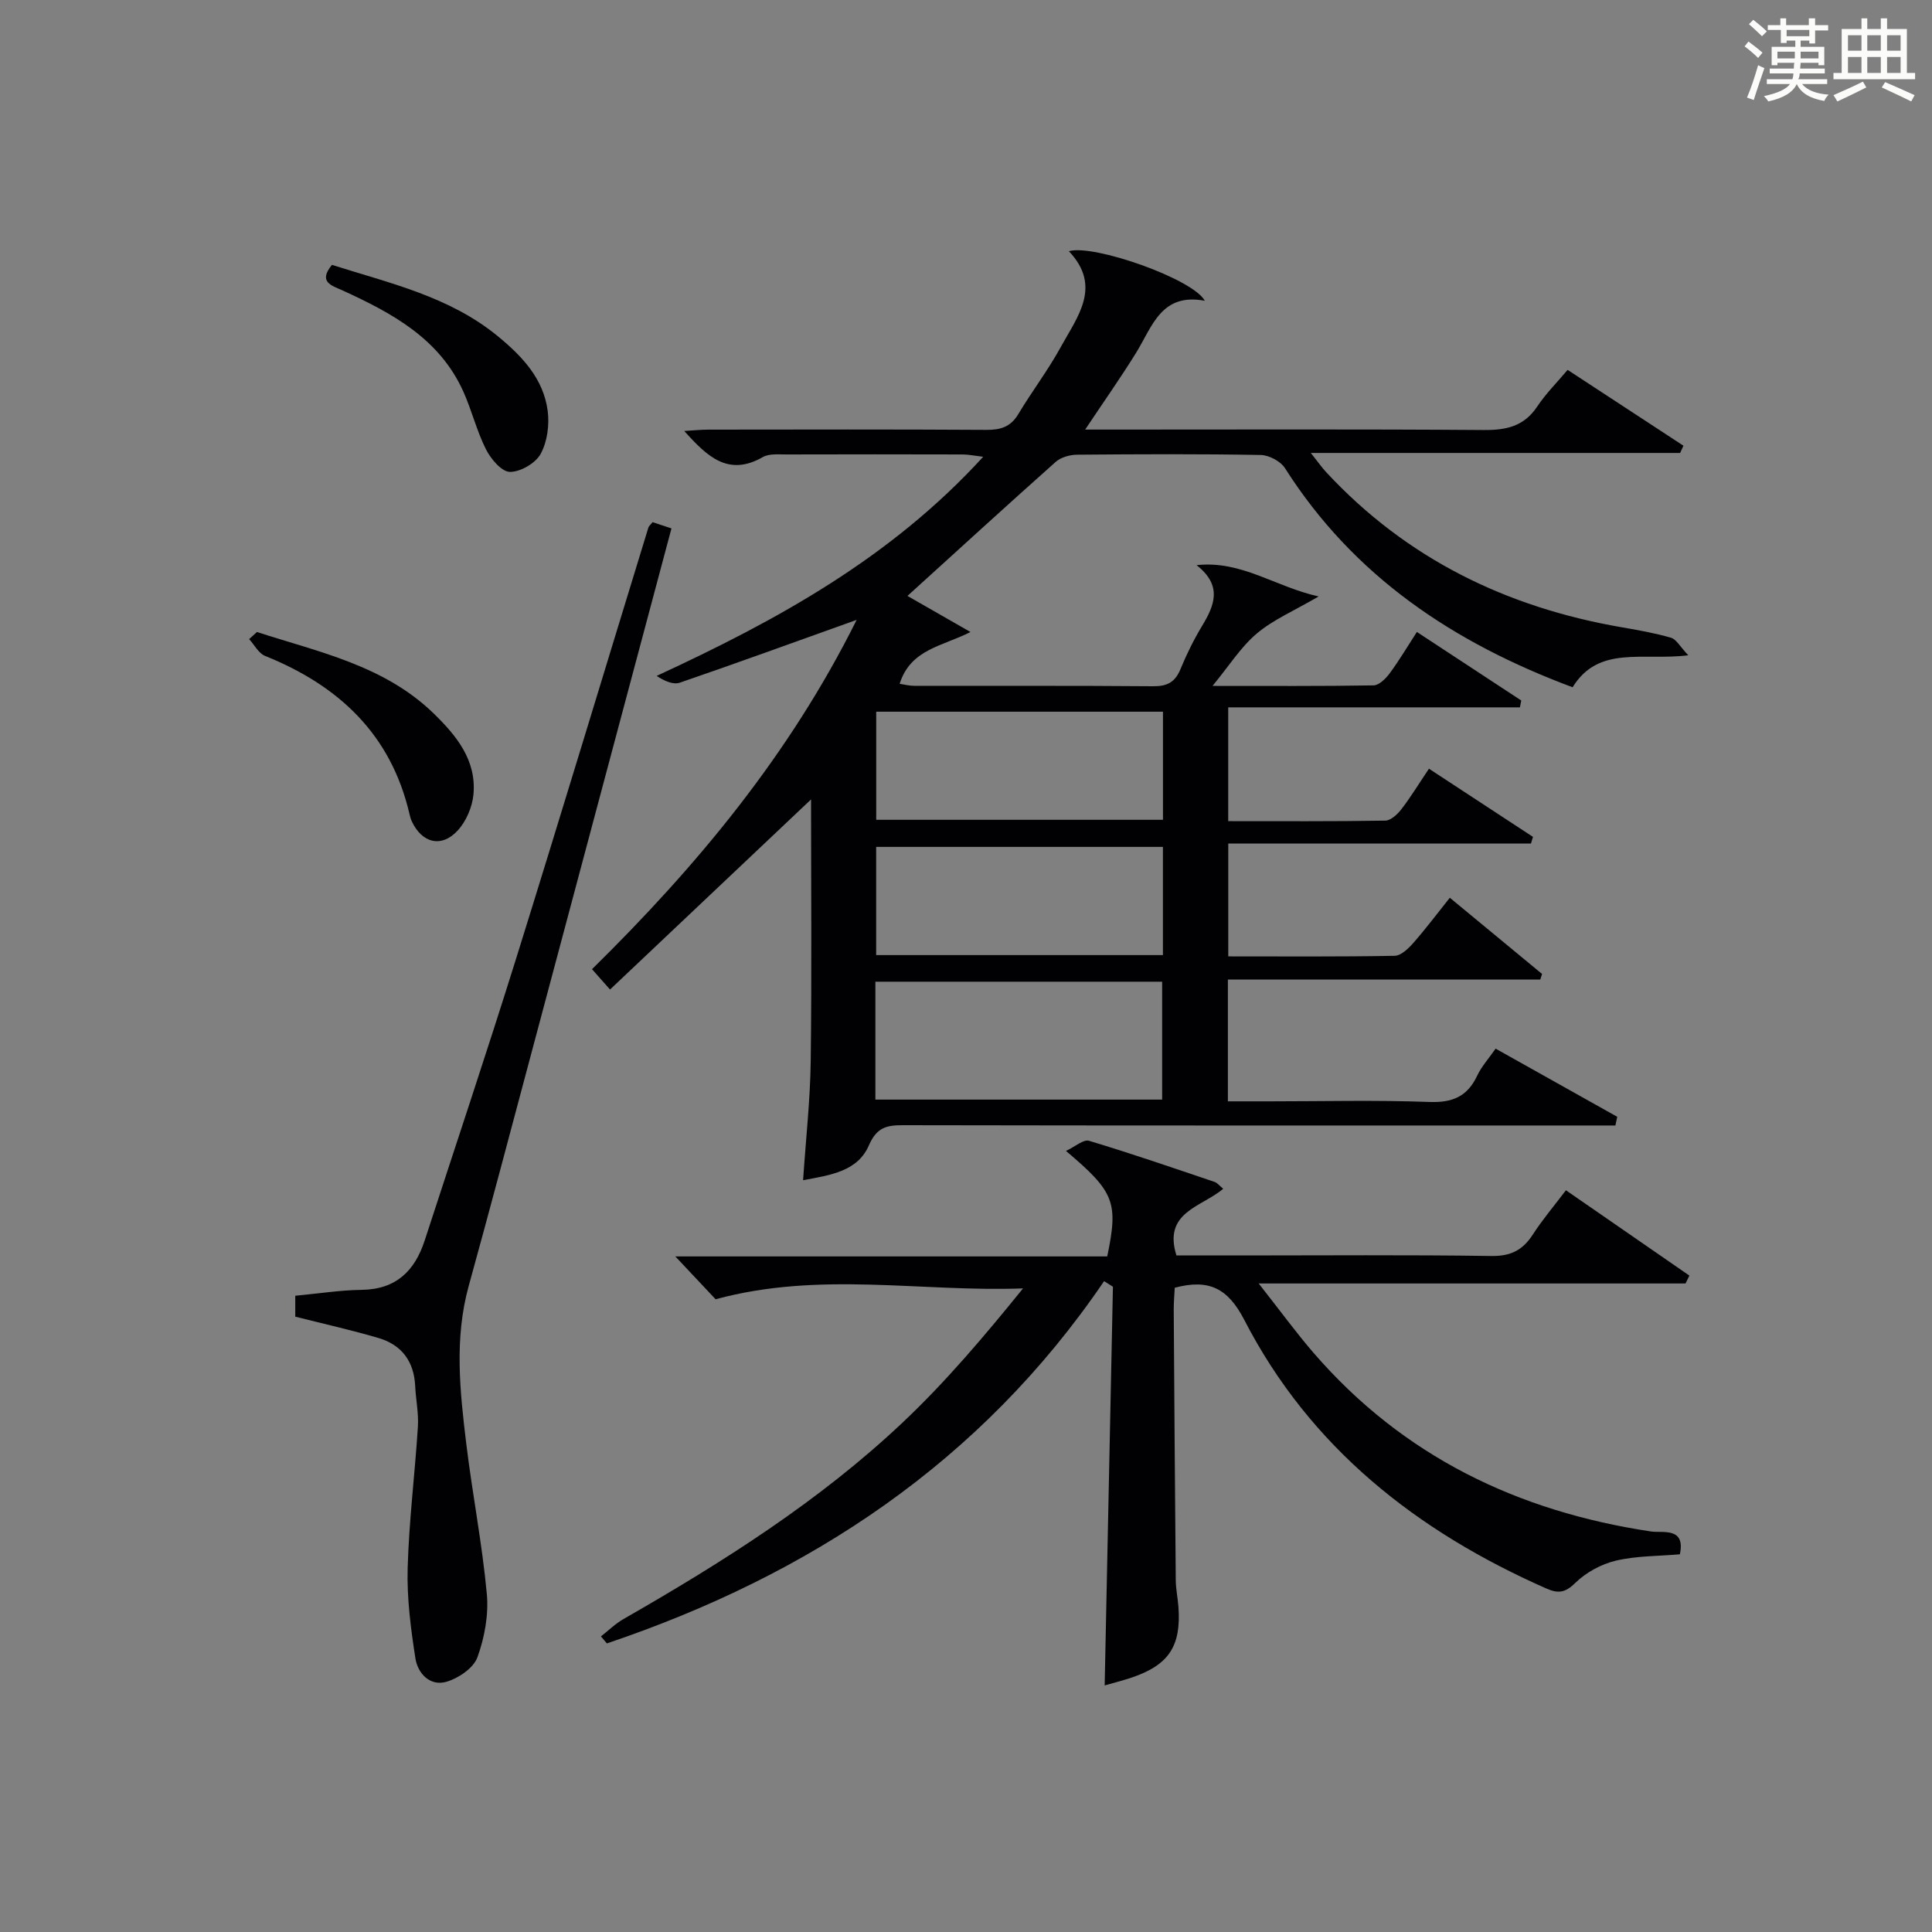 <?xml version="1.0" encoding="utf-8"?>
<svg version="1.1" id="漢_ZDIC_典" xmlns="http://www.w3.org/2000/svg" xmlns:xlink="http://www.w3.org/1999/xlink" x="0px" y="0px"
	 viewBox="0 0 400 400" style="enable-background:new 0 0 400 400;" xml:space="preserve">
<rect x="0" y="0" width="400" height="400" fill="#808080" stroke="none"/>
<style type="text/css">
	.st1{fill:#010104;}
	.st0{fill:#fbfcfa;}
</style>
<g>
	<path class="st0" d="M361.2,9.6l0.8-1c0.9,0.7,1.9,1.4,2.9,2.3L364,12C363,11,362,10.2,361.2,9.6z M361.7,20.2
		c0.9-2.1,1.6-4.3,2.3-6.7c0.4,0.2,0.8,0.4,1.3,0.6c-0.7,2.1-1.5,4.3-2.2,6.6L361.7,20.2z M362.1,5l0.9-0.9c1,0.8,2,1.6,2.8,2.4
		l-1,1C363.9,6.6,363,5.8,362.1,5z M374.6,3.8h1.2v1.4h2.7v1.1h-2.7v2.7h-1.2V8.4h-1.8v1.3h4.9v3.8h-1.2v-0.5h-3.7
		c0,0.4-0.1,0.9-0.1,1.2h5.1v1h-5.2c0,0.5-0.1,0.9-0.3,1.2h6v1h-5.2c1.1,1.3,2.9,2,5.5,2.2c-0.4,0.4-0.7,0.8-0.9,1.3
		c-2.9-0.5-4.8-1.6-5.7-3.5H372c-0.8,1.7-2.7,2.9-5.9,3.6c-0.2-0.4-0.6-0.8-0.9-1.1c2.8-0.6,4.6-1.4,5.4-2.5h-4.8v-1h5.3
		c0.1-0.3,0.2-0.7,0.2-1.2h-4.9v-1h5c0-0.4,0-0.8,0.1-1.2H368v0.5h-1.2V9.7h4.9V8.4h-1.8v0.5h-1.2V6.2H366V5.2h2.6V3.8h1.2v1.4h4.7
		V3.8z M368,12.1h3.6c0-0.4,0-0.9,0-1.4H368V12.1z M369.9,7.5h4.7V6.2h-4.7V7.5z M376.5,10.7h-3.7c0,0.5,0,1,0,1.4h3.7V10.7z"/>
	<path class="st0" d="M385.3,3.8h1.3V6h2.8V3.8h1.3V6h4.1v9.1h1.7v1.3h-16.9v-1.3h1.7V6h4.1V3.8z M385.7,16.9l0.7,1.2
		c-1.8,0.9-3.8,1.9-6,2.9c-0.2-0.4-0.5-0.8-0.8-1.3C381.9,18.7,383.9,17.8,385.7,16.9z M382.6,10.5h2.8V7.3h-2.8V10.5z M382.6,15.1
		h2.8v-3.3h-2.8V15.1z M386.6,10.5h2.8V7.3h-2.8V10.5z M386.6,15.1h2.8v-3.3h-2.8V15.1z M390.3,17c2.1,0.9,4.1,1.8,6.1,2.7l-0.7,1.3
		c-2.2-1.1-4.2-2-6.1-2.9L390.3,17z M393.5,7.3h-2.8v3.2h2.8V7.3z M390.7,15.1h2.8v-3.3h-2.8V15.1z"/>
	
	<path class="st1" d="M166.27,244.35c0.59-8.76,1.48-16.69,1.58-24.64c0.23-18.15,0.07-36.3,0.07-54.2c-13.73,12.99-27.52,26.03-41.62,39.36
		c-1.68-1.89-2.59-2.93-3.73-4.21c21.7-21.35,40.82-44.28,54.79-72.32c-13.23,4.73-24.88,8.98-36.61,13
		c-1.37,0.47-3.18-0.34-4.8-1.4c24.96-11.54,48.45-24.4,67.61-45.37c-1.87-0.22-3.04-0.47-4.22-0.48c-12.16-0.03-24.33-0.04-36.49,0
		c-1.65,0.01-3.59-0.21-4.91,0.54c-7.15,4.1-11.52-0.1-16.27-5.4c1.96-0.12,3.5-0.28,5.04-0.28c19.16-0.02,38.33-0.07,57.49,0.05
		c2.93,0.02,5.03-0.59,6.62-3.25c2.82-4.71,6.17-9.1,8.8-13.9c3.44-6.27,8.6-12.55,1.68-19.84c5.05-1.52,25.74,5.74,28.14,10.26
		c-9.02-1.69-10.85,5.3-14.18,10.7c-3.2,5.18-6.72,10.16-10.59,15.97c2.49,0,4.24,0,5.99,0c25.5,0,50.99-0.1,76.49,0.09
		c4.68,0.04,8.35-0.73,11.1-4.84c1.83-2.74,4.21-5.11,6.31-7.61c8.67,5.68,16.33,10.69,23.98,15.7c-0.23,0.5-0.46,1-0.69,1.5
		c-25.05,0-50.09,0-76.46,0c1.56,1.96,2.32,3.06,3.23,4.03c16.61,17.87,37.3,27.95,61.14,32.06c3.43,0.59,6.88,1.2,10.21,2.17
		c1.1,0.32,1.85,1.82,3.57,3.63c-9.52,1.18-18.55-2.14-23.95,6.62c-24.71-9.21-45.34-23-59.54-45.35c-0.91-1.44-3.31-2.71-5.03-2.74
		c-12.66-0.23-25.33-0.17-37.99-0.06c-1.51,0.01-3.37,0.52-4.46,1.49c-10.27,9.14-20.41,18.42-30.69,27.75
		c3.67,2.1,8.36,4.79,13.05,7.47c-5.9,3-12.38,3.53-14.67,10.72c0.92,0.14,1.95,0.42,2.98,0.42c16.5,0.03,32.99-0.05,49.49,0.09
		c2.91,0.03,4.56-0.83,5.67-3.53c1.26-3.07,2.75-6.09,4.46-8.93c2.6-4.3,4.28-8.37-1.12-12.61c9.31-1.02,16.26,4.48,25.27,6.48
		c-5.12,2.99-9.4,4.8-12.8,7.67c-3.32,2.8-5.73,6.68-9.17,10.85c11.8,0,22.57,0.07,33.34-0.11c1.13-0.02,2.5-1.37,3.3-2.44
		c1.97-2.66,3.67-5.53,5.67-8.62c7.33,4.81,14.47,9.5,21.61,14.19c-0.09,0.47-0.19,0.95-0.28,1.42c-20.03,0-40.06,0-60.39,0
		c0,8.31,0,15.7,0,23.56c10.95,0,21.74,0.07,32.52-0.11c1.14-0.02,2.53-1.31,3.34-2.37c1.92-2.49,3.56-5.19,5.7-8.38
		c7.31,4.79,14.42,9.46,21.54,14.12c-0.14,0.46-0.28,0.91-0.42,1.37c-20.78,0-41.56,0-62.67,0c0,8.07,0,15.46,0,23.37
		c11.55,0,22.99,0.09,34.43-0.12c1.31-0.02,2.82-1.46,3.83-2.6c2.61-2.97,4.99-6.14,7.61-9.42c6.66,5.5,12.88,10.64,19.1,15.78
		c-0.12,0.38-0.25,0.76-0.37,1.15c-21.48,0-42.96,0-64.68,0c0,8.61,0,16.55,0,25.22c2.89,0,5.81,0,8.73,0
		c11,0,22.01-0.28,32.99,0.13c4.79,0.18,7.87-1.13,9.9-5.45c0.9-1.91,2.39-3.54,3.81-5.59c8.52,4.77,16.85,9.44,25.18,14.11
		c-0.13,0.6-0.26,1.2-0.38,1.8c-1.83,0-3.66,0-5.49,0c-47.33,0-94.65,0.03-141.98-0.06c-3.43-0.01-5.46,0.45-7.08,4.16
		C177.57,242.54,171.88,243.3,166.27,244.35z M181.24,227.66c20.07,0,39.77,0,59.37,0c0-8.39,0-16.44,0-24.41
		c-19.98,0-39.56,0-59.37,0C181.24,211.43,181.24,219.35,181.24,227.66z M240.78,147.35c-20.12,0-39.81,0-59.37,0
		c0,7.74,0,15.12,0,22.38c19.99,0,39.57,0,59.37,0C240.78,162.21,240.78,154.95,240.78,147.35z M240.77,175.34
		c-20.09,0-39.79,0-59.37,0c0,7.73,0,15.11,0,22.4c19.98,0,39.56,0,59.37,0C240.77,190.23,240.77,182.97,240.77,175.34z"/>
	<path class="st1" d="M228.71,348.95c0.58-27.86,1.14-55.21,1.71-82.55c-0.61-0.38-1.22-0.76-1.83-1.15c-25.5,37.49-60.98,60.84-102.94,75
		c-0.41-0.48-0.82-0.97-1.23-1.45c1.55-1.21,2.98-2.63,4.66-3.59c20.55-11.77,40.55-24.4,57.83-40.72
		c8.92-8.42,16.89-17.85,24.9-27.74c-21.09,0.79-42.05-3.62-63.65,2.25c-2.13-2.27-4.96-5.27-8.34-8.87c30.21,0,59.88,0,89.42,0
		c2.33-11.21,1.53-13.34-8.54-21.84c1.9-0.89,3.62-2.45,4.77-2.1c8.74,2.62,17.37,5.6,26.01,8.52c0.56,0.19,0.98,0.77,1.77,1.41
		c-4.44,3.8-12.51,4.78-9.68,13.81c4.31,0,8.77,0,13.23,0c17.33,0,34.67-0.15,51.99,0.11c4.01,0.06,6.49-1.23,8.57-4.45
		c1.96-3.04,4.33-5.83,6.85-9.16c8.73,6.04,17.15,11.85,25.56,17.67c-0.27,0.54-0.53,1.08-0.8,1.63c-28.88,0-57.75,0-88.37,0
		c4.38,5.56,7.7,10.13,11.38,14.39c18.49,21.36,42.22,32.82,69.88,36.96c2.34,0.35,7.16-0.98,5.94,4.72
		c-4.47,0.39-9,0.31-13.27,1.32c-3.03,0.72-6.18,2.45-8.4,4.62c-2.1,2.06-3.56,2.21-5.98,1.14c-26.83-11.83-48.9-29.17-62.53-55.6
		c-3.41-6.61-7.37-8.53-14.4-6.67c-0.07,1.4-0.22,3-0.21,4.61c0.12,18.66,0.25,37.32,0.42,55.98c0.02,1.81,0.41,3.62,0.55,5.44
		c0.6,8.15-1.96,12.06-9.67,14.68C232.44,347.95,230.5,348.43,228.71,348.95z"/>
	<path class="st1" d="M61.13,272.6c0-1.43,0-2.74,0-4.33c4.61-0.43,9.19-1.16,13.77-1.22c7.11-0.1,10.98-3.93,13.03-10.23
		c6.31-19.39,12.79-38.72,18.87-58.18c9.29-29.77,18.3-59.63,27.45-89.44c0.09-0.29,0.4-0.51,0.86-1.09
		c1.18,0.39,2.49,0.82,3.91,1.29c-9.82,36.78-19.55,73.29-29.31,109.79c-4.19,15.69-8.34,31.4-12.67,47.06
		c-3.01,10.88-1.82,21.8-0.5,32.69c1.26,10.37,3.29,20.66,4.25,31.05c0.4,4.32-0.46,9.04-1.95,13.14c-0.81,2.23-3.91,4.33-6.4,5.06
		c-3.4,1-5.94-1.72-6.43-4.82c-0.96-6.16-1.78-12.45-1.61-18.66c0.27-9.78,1.5-19.53,2.12-29.31c0.18-2.79-0.43-5.62-0.56-8.43
		c-0.24-5.1-2.78-8.53-7.6-9.95C72.82,275.39,67.15,274.12,61.13,272.6z"/>
	<path class="st1" d="M53.2,130.85c12.84,4.17,26.34,6.91,36.58,16.86c4.76,4.63,8.91,9.71,8.24,16.81c-0.25,2.59-1.51,5.54-3.27,7.44
		c-3.36,3.65-7.43,2.58-9.51-1.96c-0.21-0.45-0.34-0.94-0.45-1.42c-3.83-16.53-14.64-26.64-29.91-32.78
		c-1.35-0.54-2.21-2.29-3.3-3.48C52.13,131.83,52.67,131.34,53.2,130.85z"/>
	<path class="st1" d="M68.73,54.84c11.95,3.8,24.34,6.53,34.4,14.82c4.98,4.1,9.39,8.75,10.26,15.39c0.38,2.92-0.07,6.41-1.46,8.93
		c-1.06,1.93-4.18,3.74-6.36,3.72c-1.7-0.02-3.94-2.66-4.94-4.64c-1.93-3.82-2.95-8.09-4.71-12.01
		C90.97,70.08,81.16,64.81,70.9,60.12C68.7,59.12,65.79,58.41,68.73,54.84z"/>
	
	
	
</g>
</svg>
